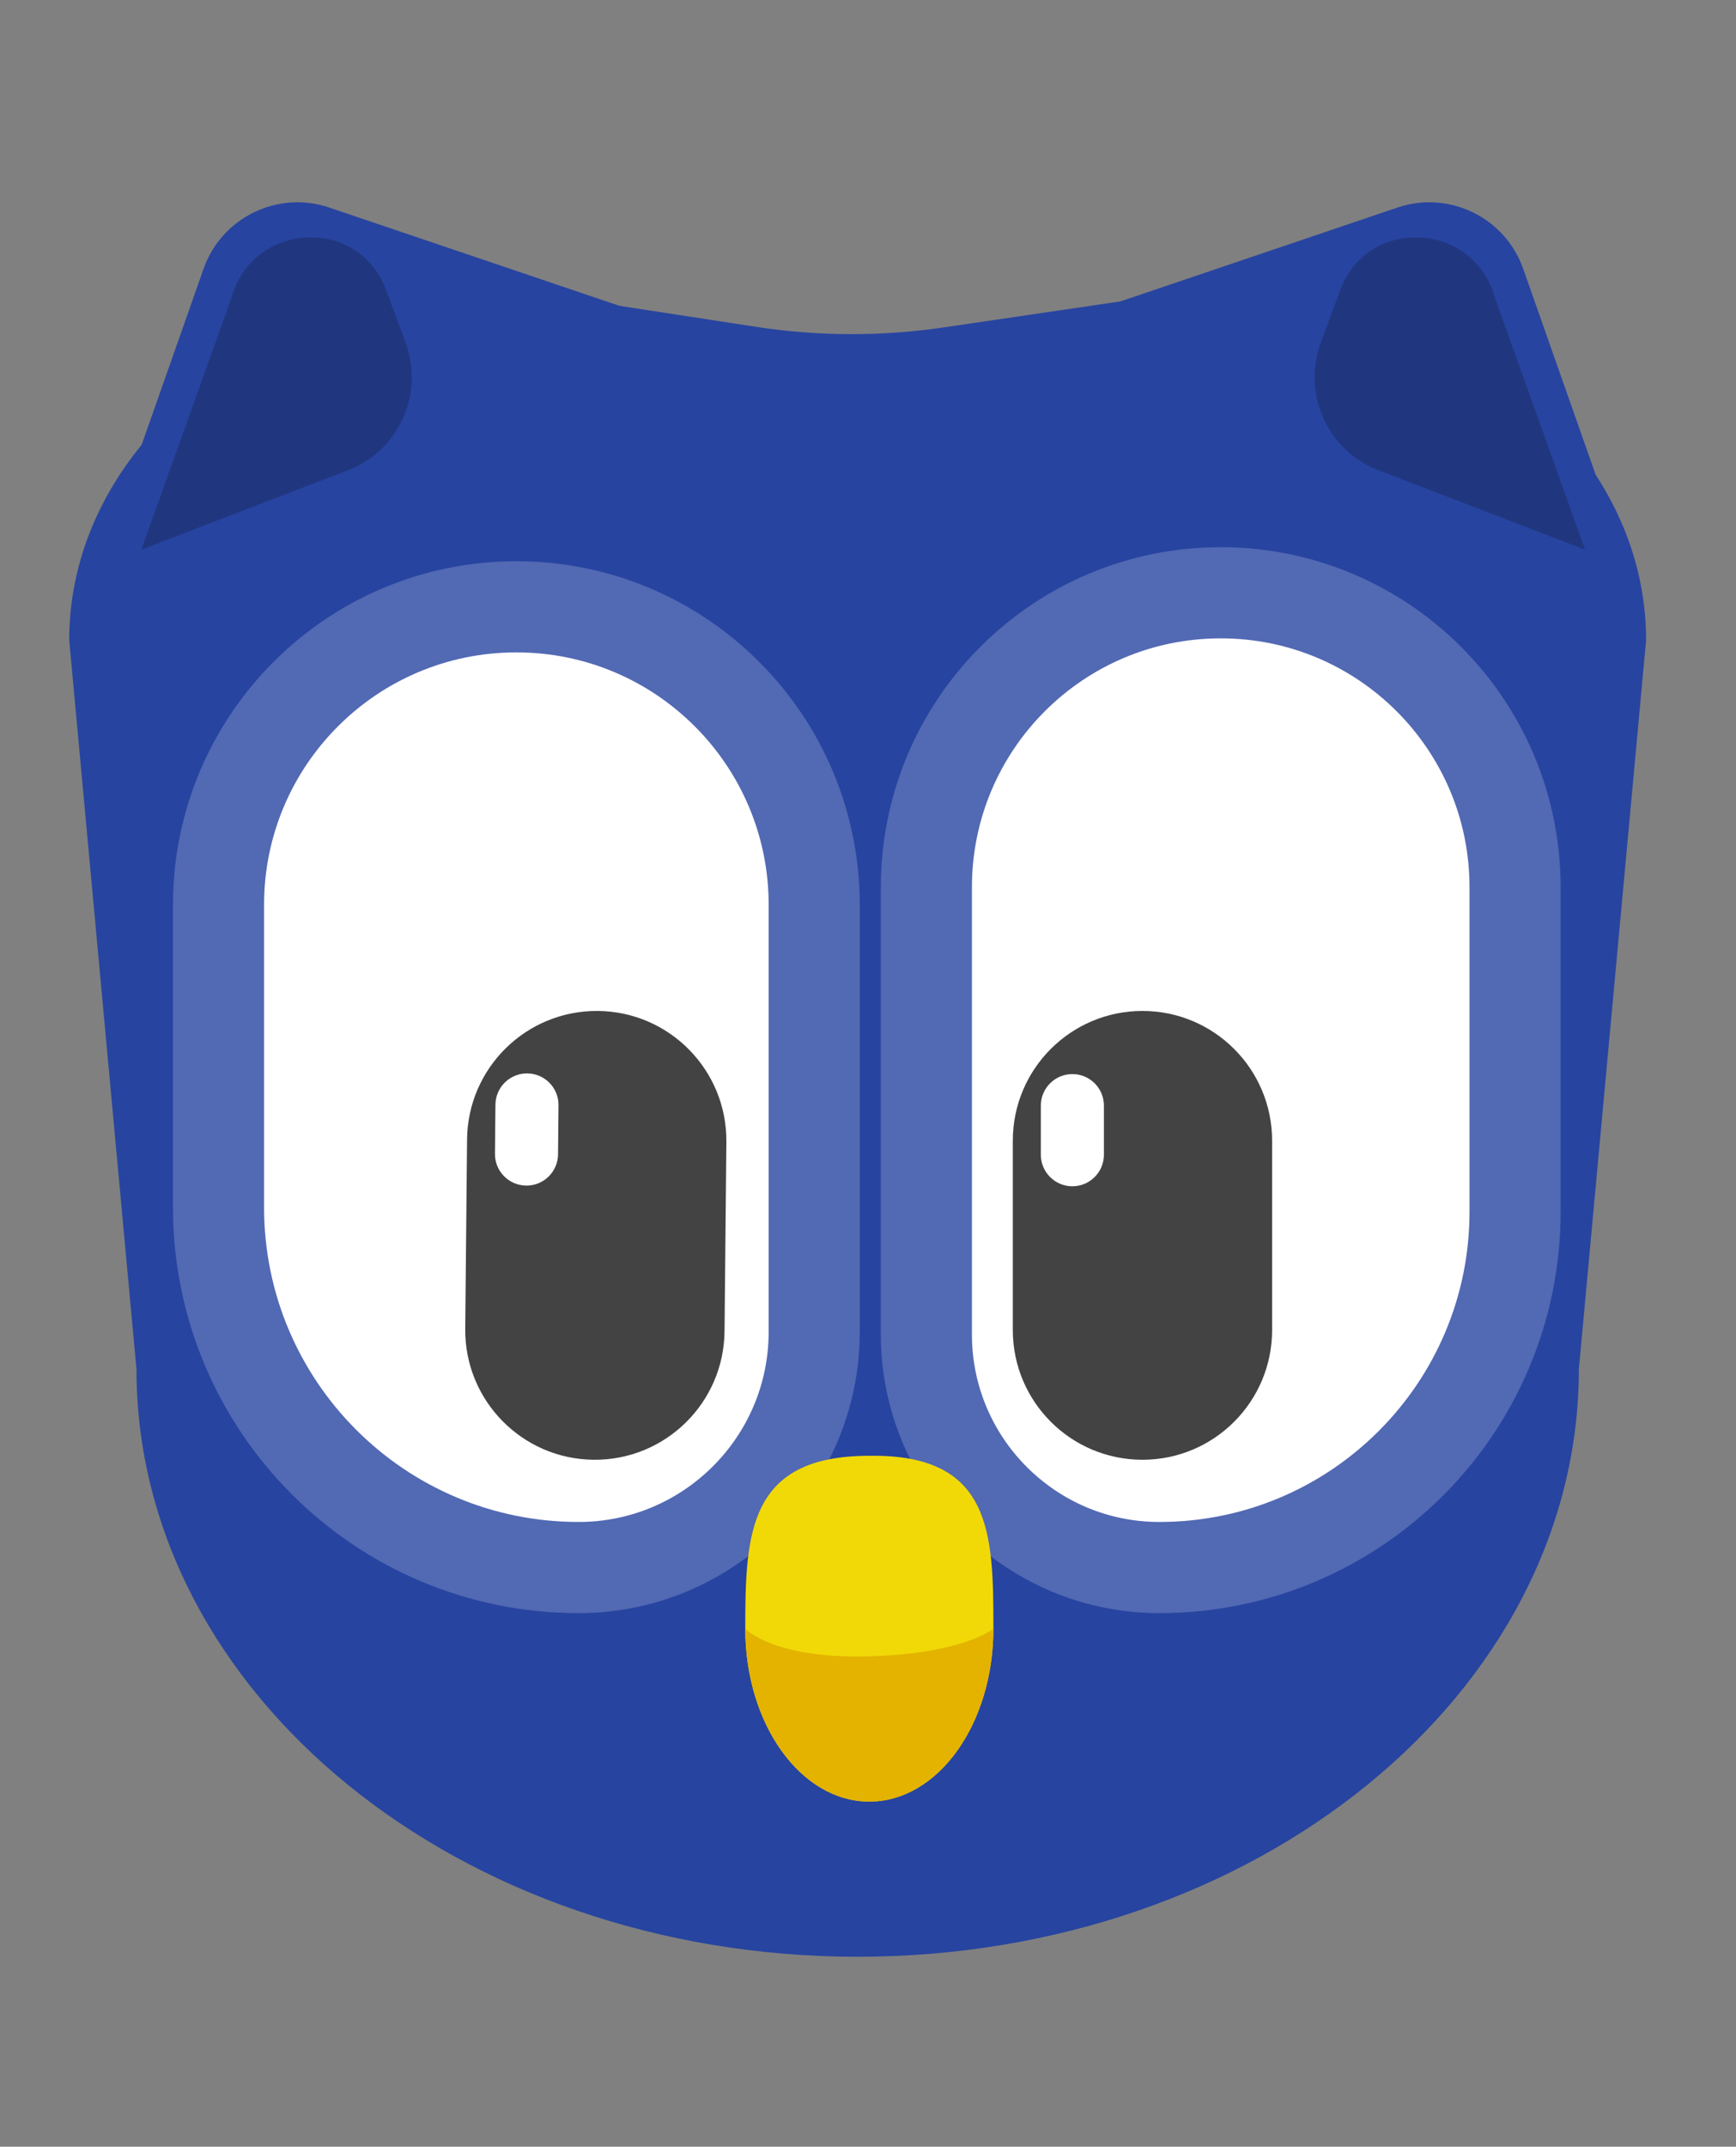 <svg width="106" height="131" viewBox="0 0 106 131" fill="none" xmlns="http://www.w3.org/2000/svg">
<rect x="0" y="0" width="106" height="131" fill="#808080" stroke="none"/>
<path d="M4.226 39.063C4.226 27.995 14.494 18.88 27.696 17.689C29.647 17.513 31.608 17.707 33.543 18.005L46.164 19.944C49.958 20.527 53.817 20.539 57.615 19.981L71.316 17.967C73.171 17.695 75.047 17.517 76.915 17.678C90.178 18.822 100.511 27.96 100.511 39.063L96.405 83.548C96.405 103.352 76.689 119.407 52.369 119.407C28.048 119.407 8.333 103.352 8.333 83.548L4.226 39.063Z" fill="#2744A0"/>
<path d="M12.433 16.393C13.531 13.272 16.963 11.602 20.097 12.663L45.769 21.353L36.937 46.442C35.839 49.563 32.407 51.233 29.273 50.172L9.276 43.403C6.142 42.342 4.492 38.952 5.591 35.83L12.433 16.393Z" fill="#2744A0"/>
<path d="M93.003 16.393C91.904 13.272 88.473 11.602 85.339 12.663L59.667 21.353L68.498 46.442C69.597 49.563 73.028 51.233 76.162 50.172L96.16 43.403C99.294 42.342 100.944 38.952 99.845 35.83L93.003 16.393Z" fill="#2744A0"/>
<path d="M24.77 20.924C25.919 24.027 24.347 27.504 21.258 28.691L8.627 33.544L14.123 18.199C15.411 13.504 21.895 13.164 23.577 17.704L24.77 20.924Z" fill="#203780"/>
<path d="M80.643 20.924C79.494 24.027 81.066 27.504 84.154 28.691L96.785 33.544L91.29 18.199C90.001 13.504 83.518 13.164 81.836 17.704L80.643 20.924Z" fill="#203780"/>
<path d="M70.791 95.656C82.786 95.656 92.51 85.933 92.51 73.938V54.146C92.51 44.22 84.463 36.173 74.537 36.173C64.61 36.173 56.564 44.22 56.564 54.146V81.428C56.564 89.286 62.934 95.656 70.791 95.656Z" fill="white" stroke="#5269B3" stroke-width="5.563"/>
<path d="M35.327 95.656C43.274 95.656 49.716 89.213 49.716 81.266V55.216C49.716 45.172 41.573 37.029 31.529 37.029C21.484 37.029 13.342 45.172 13.342 55.216V73.671C13.342 85.813 23.185 95.656 35.327 95.656Z" fill="white" stroke="#5269B3" stroke-width="5.563"/>
<path d="M60.657 99.387C60.657 105.214 57.265 109.938 53.081 109.938C48.898 109.938 45.506 105.214 45.506 99.387C45.506 93.56 45.688 88.836 53.081 88.836C60.577 88.725 60.657 93.56 60.657 99.387Z" fill="#F1D907"/>
<path d="M53.081 109.938C57.265 109.938 60.657 105.214 60.657 99.387C60.657 99.387 58.803 100.933 52.984 101.075C47.165 101.217 45.506 99.387 45.506 99.387C45.506 105.214 48.898 109.938 53.081 109.938Z" fill="#E3B300"/>
<path d="M28.519 69.532C28.561 65.16 32.14 61.65 36.512 61.692C40.884 61.734 44.394 65.313 44.352 69.685L44.24 81.239C44.198 85.611 40.619 89.121 36.247 89.079C31.875 89.037 28.365 85.458 28.407 81.086L28.519 69.532Z" fill="#434343"/>
<path d="M30.251 67.409C30.262 66.346 31.132 65.492 32.196 65.502C33.259 65.512 34.113 66.383 34.102 67.446L34.074 70.442C34.063 71.505 33.193 72.359 32.129 72.349C31.066 72.338 30.212 71.468 30.222 70.405L30.251 67.409Z" fill="white"/>
<path d="M61.842 69.608C61.842 65.236 65.386 61.691 69.758 61.691C74.131 61.691 77.675 65.236 77.675 69.608V81.162C77.675 85.535 74.131 89.079 69.758 89.079C65.386 89.079 61.842 85.535 61.842 81.162V69.608Z" fill="#434343"/>
<path d="M63.553 67.469C63.553 66.405 64.416 65.543 65.479 65.543C66.543 65.543 67.405 66.405 67.405 67.469V70.464C67.405 71.528 66.543 72.39 65.479 72.39C64.416 72.39 63.553 71.528 63.553 70.464V67.469Z" fill="white"/>
</svg>
